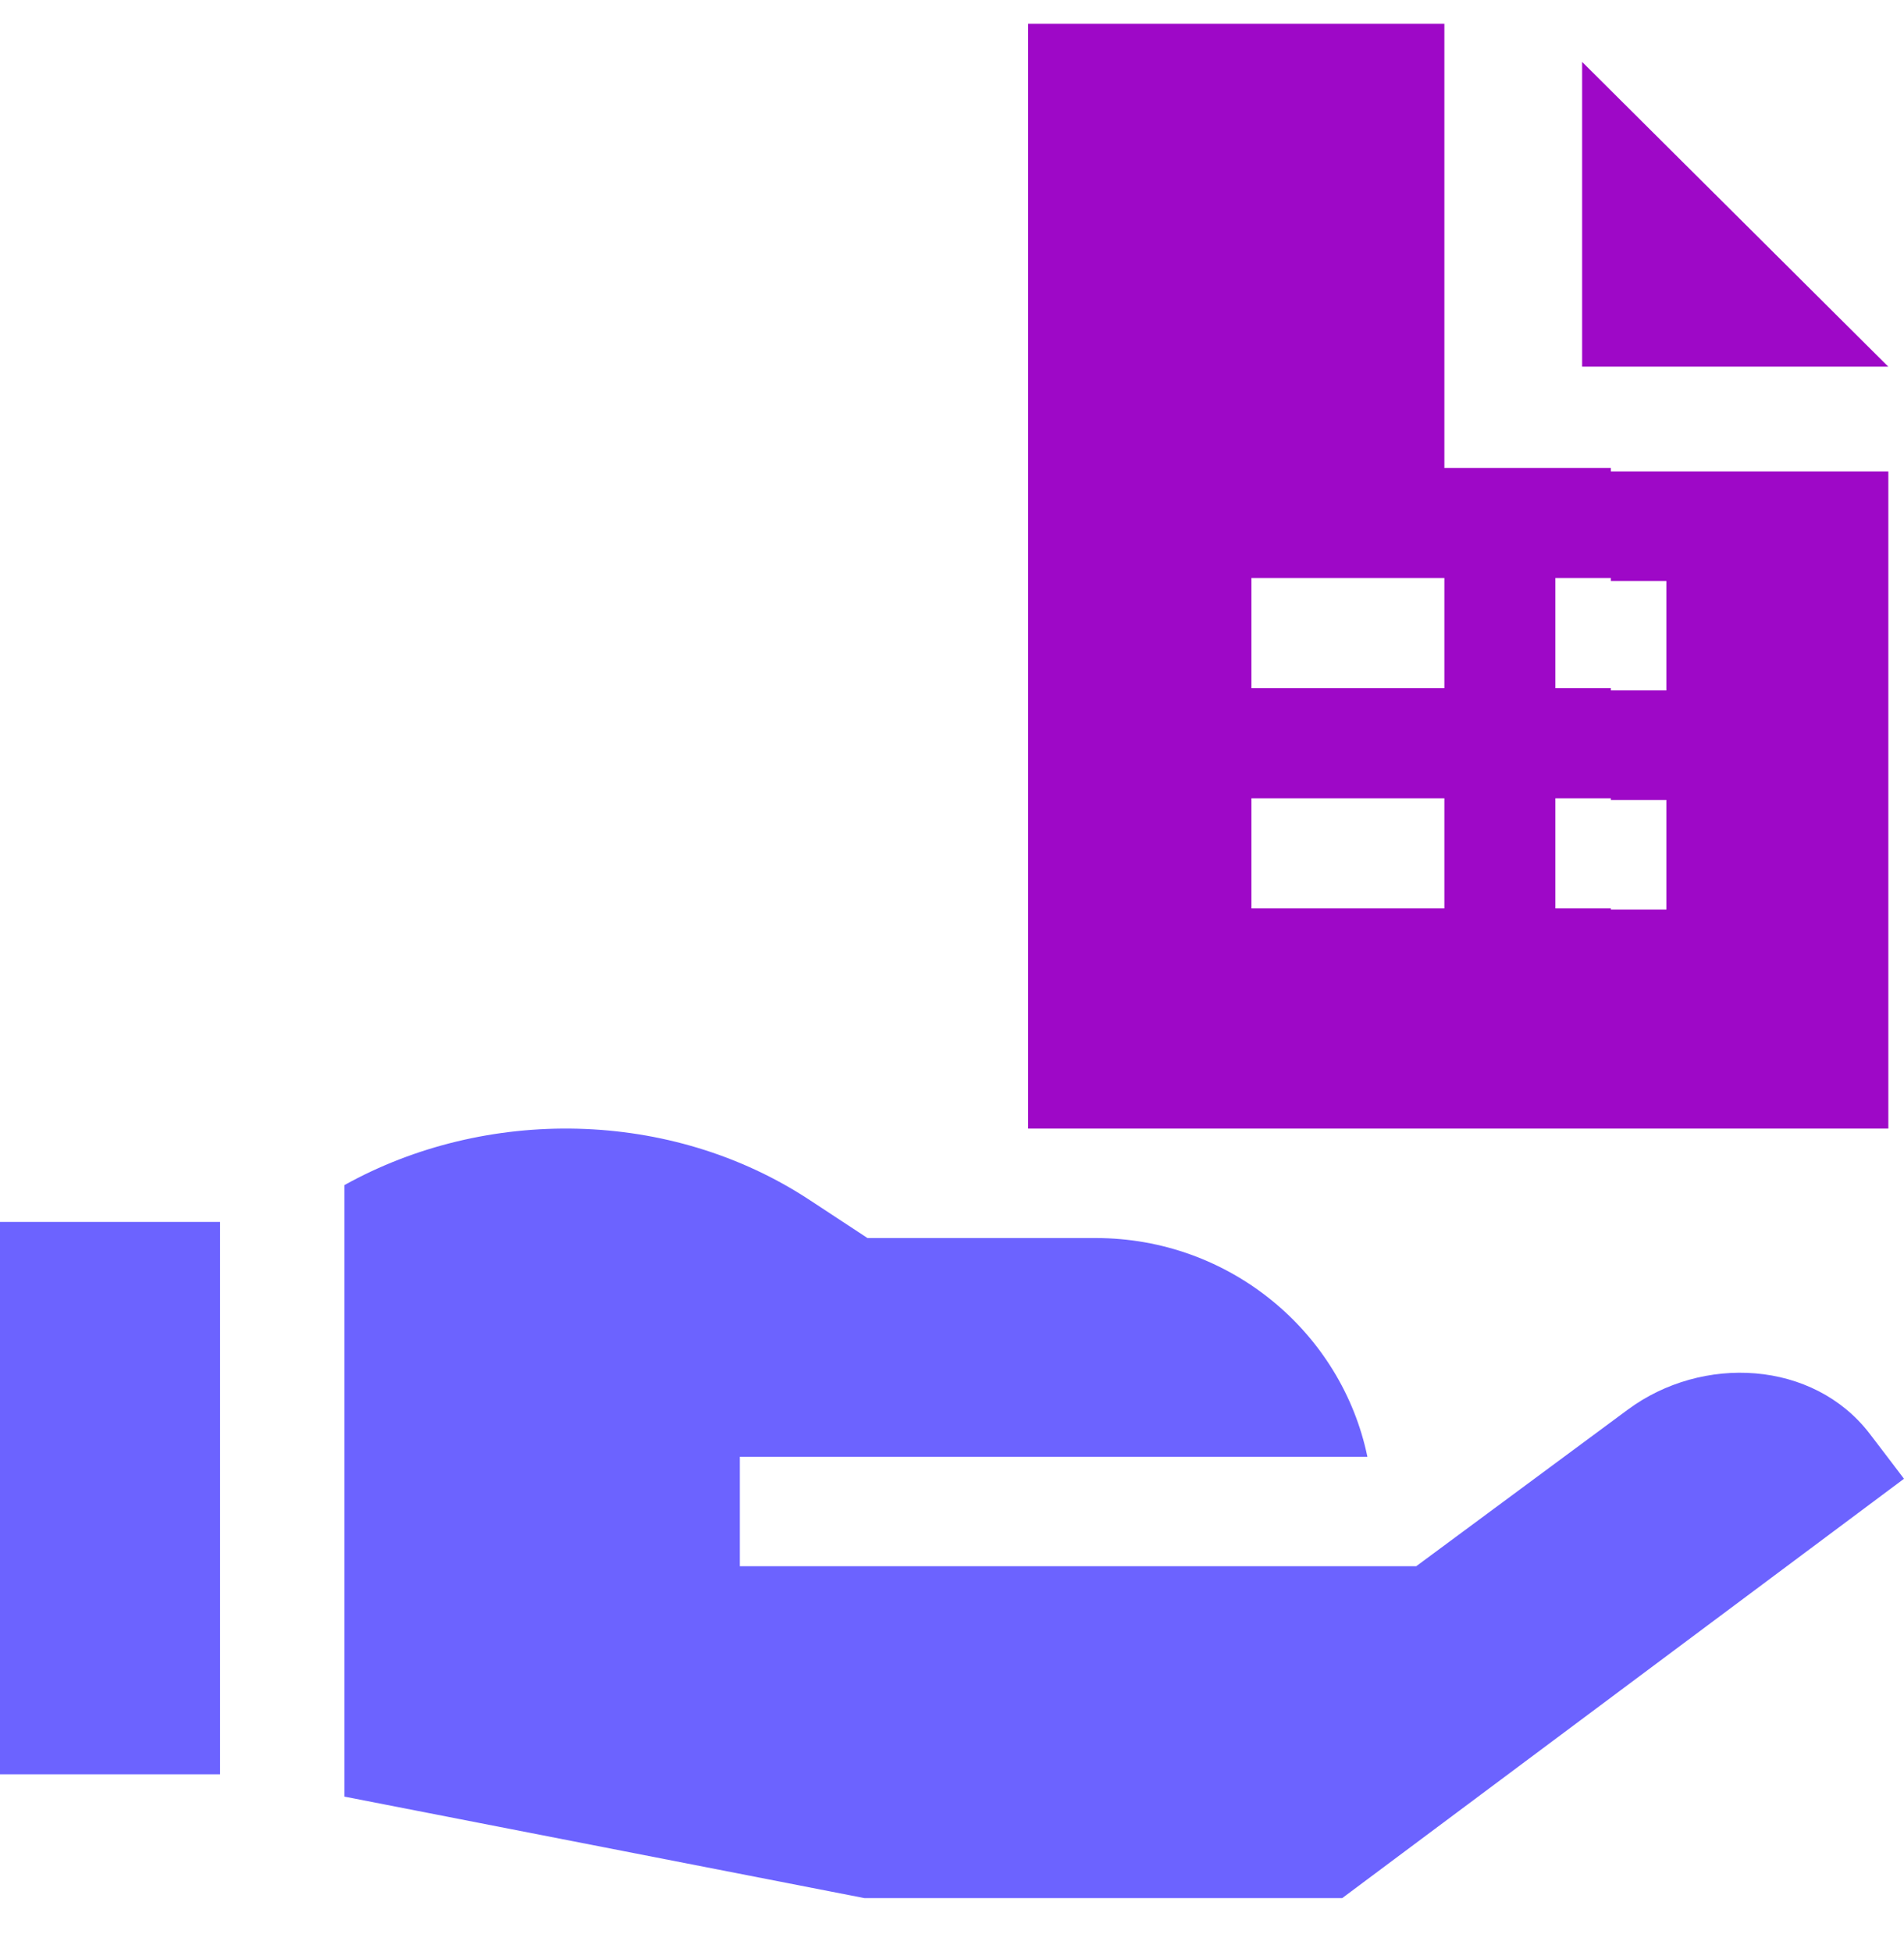 <svg width="40" height="41" viewBox="0 0 40 41" fill="none" xmlns="http://www.w3.org/2000/svg">
<g clip-path="url(#clip0_6057_550523)">
<path fill-rule="evenodd" clip-rule="evenodd" d="M21.6 0.5V23.7L39.671 23.7V9.9H33.842V9.827H30.344V0.5H21.6ZM33.842 12.138H32.676V14.45H33.842V14.499H35.008V12.2H33.842V12.138ZM33.842 16.764H32.676V19.076H33.842V19.1H35.008V16.8H33.842V16.764ZM26.29 19.076V16.764H30.344V19.076H26.29ZM26.29 14.45V12.138H30.344V14.45H26.29Z" fill="#9E08C7"/>
<path d="M39.67 7.7L33.238 1.3V7.7H39.67Z" fill="#9E08C7"/>
<path d="M17.012 25.202C15.546 24.237 13.842 23.746 12.134 23.703C10.427 23.66 8.716 24.064 7.236 24.887V37.729L18.159 39.86H28.198L40 31.054C40 31.054 39.286 30.114 39.277 30.105C38.092 28.564 35.764 28.443 34.198 29.602L29.752 32.891H15.543V30.593H28.727C28.185 27.976 25.834 25.999 23.02 25.999H18.225L17.012 25.202Z" fill="#6C63FF"/>
<path d="M4.623 25.66H0V37.26H4.623V25.66Z" fill="#6C63FF"/>
</g>
<defs>
<clipPath id="clip0_6057_550523">
<rect width="40" height="40" fill="white" transform="translate(0 0.5)"/>
</clipPath>
</defs>
</svg>
